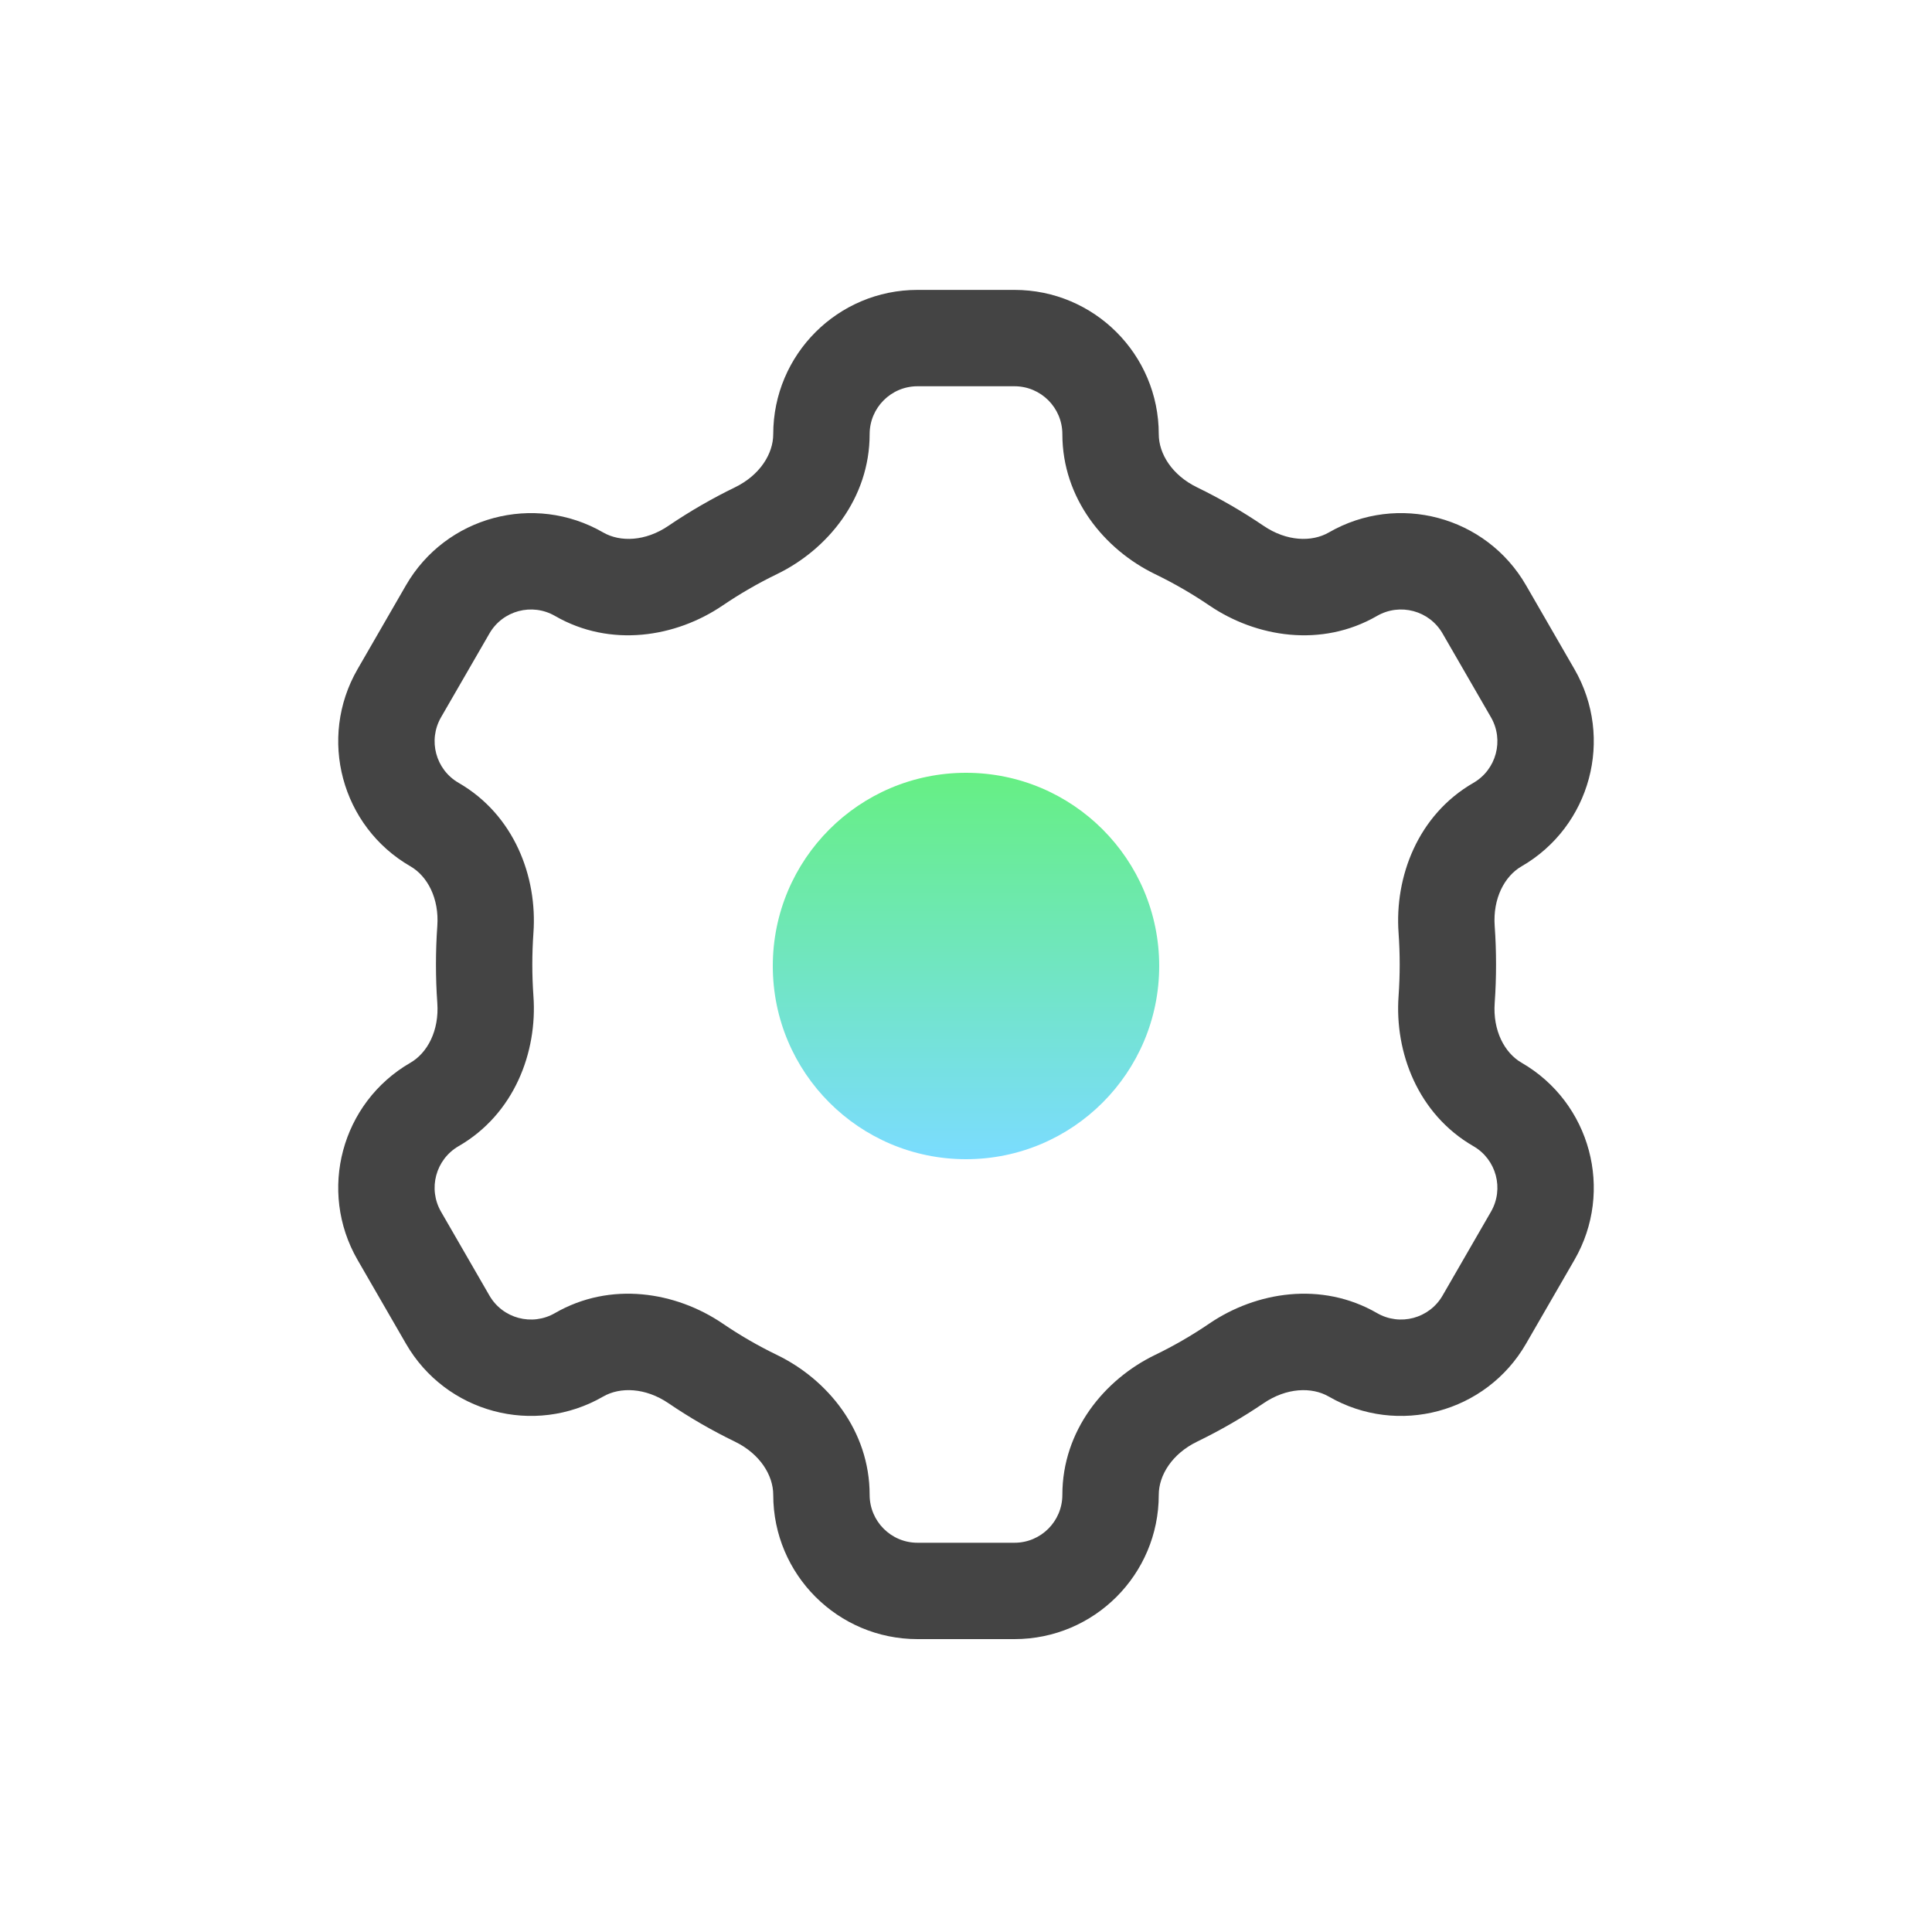 <svg width="40" height="40" viewBox="0 0 40 40" fill="none" xmlns="http://www.w3.org/2000/svg">
<path d="M15.651 10.988L15.216 10.09L15.651 10.988ZM10.049 20.694L9.054 20.765L10.049 20.694ZM8.267 25.586L7.403 26.085L8.267 25.586ZM9.269 27.322L8.405 27.82L9.269 27.322ZM14.399 28.226L13.838 29.051L14.399 28.226ZM15.651 28.951L15.216 29.848L15.651 28.951ZM24.349 28.951L23.913 28.053L24.349 28.951ZM30.731 27.322L29.867 26.823L30.731 27.322ZM31.733 25.586L32.597 26.085L31.733 25.586ZM29.951 20.694L28.956 20.623L29.951 20.694ZM31.733 14.352L30.869 14.851L31.733 14.352ZM30.731 12.617L29.867 13.116L30.731 12.617ZM25.601 11.712L25.04 12.537L25.601 11.712ZM21.004 6.002H18.996V7.997H21.004V6.002ZM23.913 11.886C24.306 12.076 24.682 12.294 25.04 12.537L26.162 10.887C25.724 10.59 25.264 10.323 24.784 10.09L23.913 11.886ZM29.867 13.116L30.869 14.851L32.597 13.854L31.595 12.118L29.867 13.116ZM28.956 19.316C28.971 19.532 28.979 19.749 28.979 19.969H30.974C30.974 19.702 30.965 19.436 30.946 19.173L28.956 19.316ZM28.979 19.969C28.979 20.189 28.971 20.407 28.956 20.623L30.946 20.765C30.965 20.502 30.974 20.237 30.974 19.969H28.979ZM31.595 27.82L32.597 26.085L30.869 25.087L29.867 26.823L31.595 27.82ZM25.04 27.401C24.682 27.645 24.306 27.863 23.913 28.053L24.784 29.848C25.264 29.615 25.724 29.349 26.162 29.052L25.04 27.401ZM18.996 33.936H21.004V31.941H18.996V33.936ZM16.087 28.053C15.694 27.863 15.318 27.645 14.96 27.401L13.838 29.051C14.276 29.349 14.736 29.615 15.216 29.848L16.087 28.053ZM7.403 26.085L8.405 27.82L10.133 26.823L9.131 25.087L7.403 26.085ZM11.044 20.622C11.029 20.407 11.021 20.189 11.021 19.969H9.026C9.026 20.237 9.035 20.502 9.054 20.765L11.044 20.622ZM11.021 19.969C11.021 19.749 11.029 19.532 11.044 19.316L9.054 19.173C9.035 19.436 9.026 19.702 9.026 19.969H11.021ZM9.131 14.851L10.133 13.116L8.405 12.118L7.403 13.854L9.131 14.851ZM14.96 12.537C15.318 12.294 15.694 12.076 16.087 11.886L15.216 10.09C14.736 10.323 14.276 10.59 13.838 10.887L14.96 12.537ZM16.087 11.886C17.135 11.377 18.005 10.319 18.005 8.989H16.009C16.009 9.397 15.731 9.84 15.216 10.09L16.087 11.886ZM9.495 16.208C9.02 15.934 8.857 15.326 9.131 14.851L7.403 13.854C6.578 15.283 7.068 17.111 8.497 17.936L9.495 16.208ZM11.044 19.316C11.128 18.153 10.646 16.872 9.495 16.208L8.497 17.936C8.851 18.14 9.095 18.603 9.054 19.173L11.044 19.316ZM9.495 23.73C10.646 23.066 11.128 21.785 11.044 20.622L9.054 20.765C9.095 21.336 8.851 21.798 8.497 22.003L9.495 23.73ZM9.131 25.087C8.857 24.612 9.02 24.005 9.495 23.73L8.497 22.003C7.068 22.828 6.578 24.655 7.403 26.085L9.131 25.087ZM11.49 27.186C11.015 27.461 10.407 27.298 10.133 26.823L8.405 27.82C9.23 29.25 11.058 29.74 12.488 28.914L11.49 27.186ZM14.96 27.401C13.994 26.745 12.642 26.521 11.49 27.186L12.488 28.914C12.842 28.71 13.365 28.73 13.838 29.051L14.96 27.401ZM18.005 30.949C18.005 29.619 17.135 28.561 16.087 28.053L15.216 29.848C15.731 30.098 16.009 30.541 16.009 30.949H18.005ZM18.996 31.941C18.449 31.941 18.005 31.497 18.005 30.949H16.009C16.009 32.599 17.347 33.936 18.996 33.936V31.941ZM21.995 30.949C21.995 31.497 21.551 31.941 21.004 31.941V33.936C22.653 33.936 23.991 32.599 23.991 30.949H21.995ZM23.913 28.053C22.865 28.561 21.995 29.619 21.995 30.949H23.991C23.991 30.541 24.269 30.098 24.784 29.848L23.913 28.053ZM29.867 26.823C29.593 27.298 28.985 27.461 28.51 27.186L27.512 28.915C28.942 29.74 30.77 29.25 31.595 27.82L29.867 26.823ZM30.506 23.731C30.98 24.005 31.143 24.612 30.869 25.087L32.597 26.085C33.422 24.656 32.932 22.828 31.503 22.003L30.506 23.731ZM28.956 20.623C28.872 21.785 29.354 23.066 30.506 23.731L31.503 22.003C31.149 21.799 30.905 21.336 30.946 20.765L28.956 20.623ZM30.506 16.208C29.354 16.872 28.872 18.153 28.956 19.316L30.946 19.173C30.905 18.603 31.149 18.14 31.503 17.936L30.506 16.208ZM30.869 14.851C31.143 15.326 30.98 15.934 30.506 16.208L31.503 17.936C32.932 17.11 33.422 15.283 32.597 13.854L30.869 14.851ZM28.51 12.752C28.985 12.478 29.593 12.64 29.867 13.116L31.595 12.118C30.77 10.688 28.942 10.199 27.512 11.024L28.51 12.752ZM25.04 12.537C26.006 13.193 27.358 13.417 28.51 12.752L27.512 11.024C27.158 11.228 26.635 11.209 26.162 10.887L25.04 12.537ZM21.995 8.989C21.995 10.319 22.865 11.377 23.913 11.886L24.784 10.09C24.269 9.84 23.991 9.397 23.991 8.989H21.995ZM11.49 12.752C12.642 13.417 13.994 13.193 14.96 12.537L13.838 10.887C13.365 11.209 12.842 11.228 12.488 11.024L11.49 12.752ZM18.996 6.002C17.347 6.002 16.009 7.339 16.009 8.989H18.005C18.005 8.441 18.449 7.997 18.996 7.997V6.002ZM28.51 27.186C27.358 26.521 26.006 26.745 25.04 27.401L26.162 29.052C26.635 28.73 27.158 28.71 27.512 28.915L28.51 27.186ZM10.133 13.116C10.407 12.64 11.015 12.478 11.49 12.752L12.488 11.024C11.058 10.199 9.23 10.689 8.405 12.118L10.133 13.116ZM21.004 7.997C21.551 7.997 21.995 8.441 21.995 8.989H23.991C23.991 7.339 22.653 6.002 21.004 6.002V7.997Z" fill="#444444"/>
<circle cx="20" cy="20" r="4" fill="url(#paint0_linear_96_2276)"/>
<defs>
<linearGradient id="paint0_linear_96_2276" x1="20" y1="16" x2="20" y2="24" gradientUnits="userSpaceOnUse">
<stop stop-color="#66EF83"/>
<stop offset="1" stop-color="#7BDCFF"/>
</linearGradient>
</defs>
</svg>
